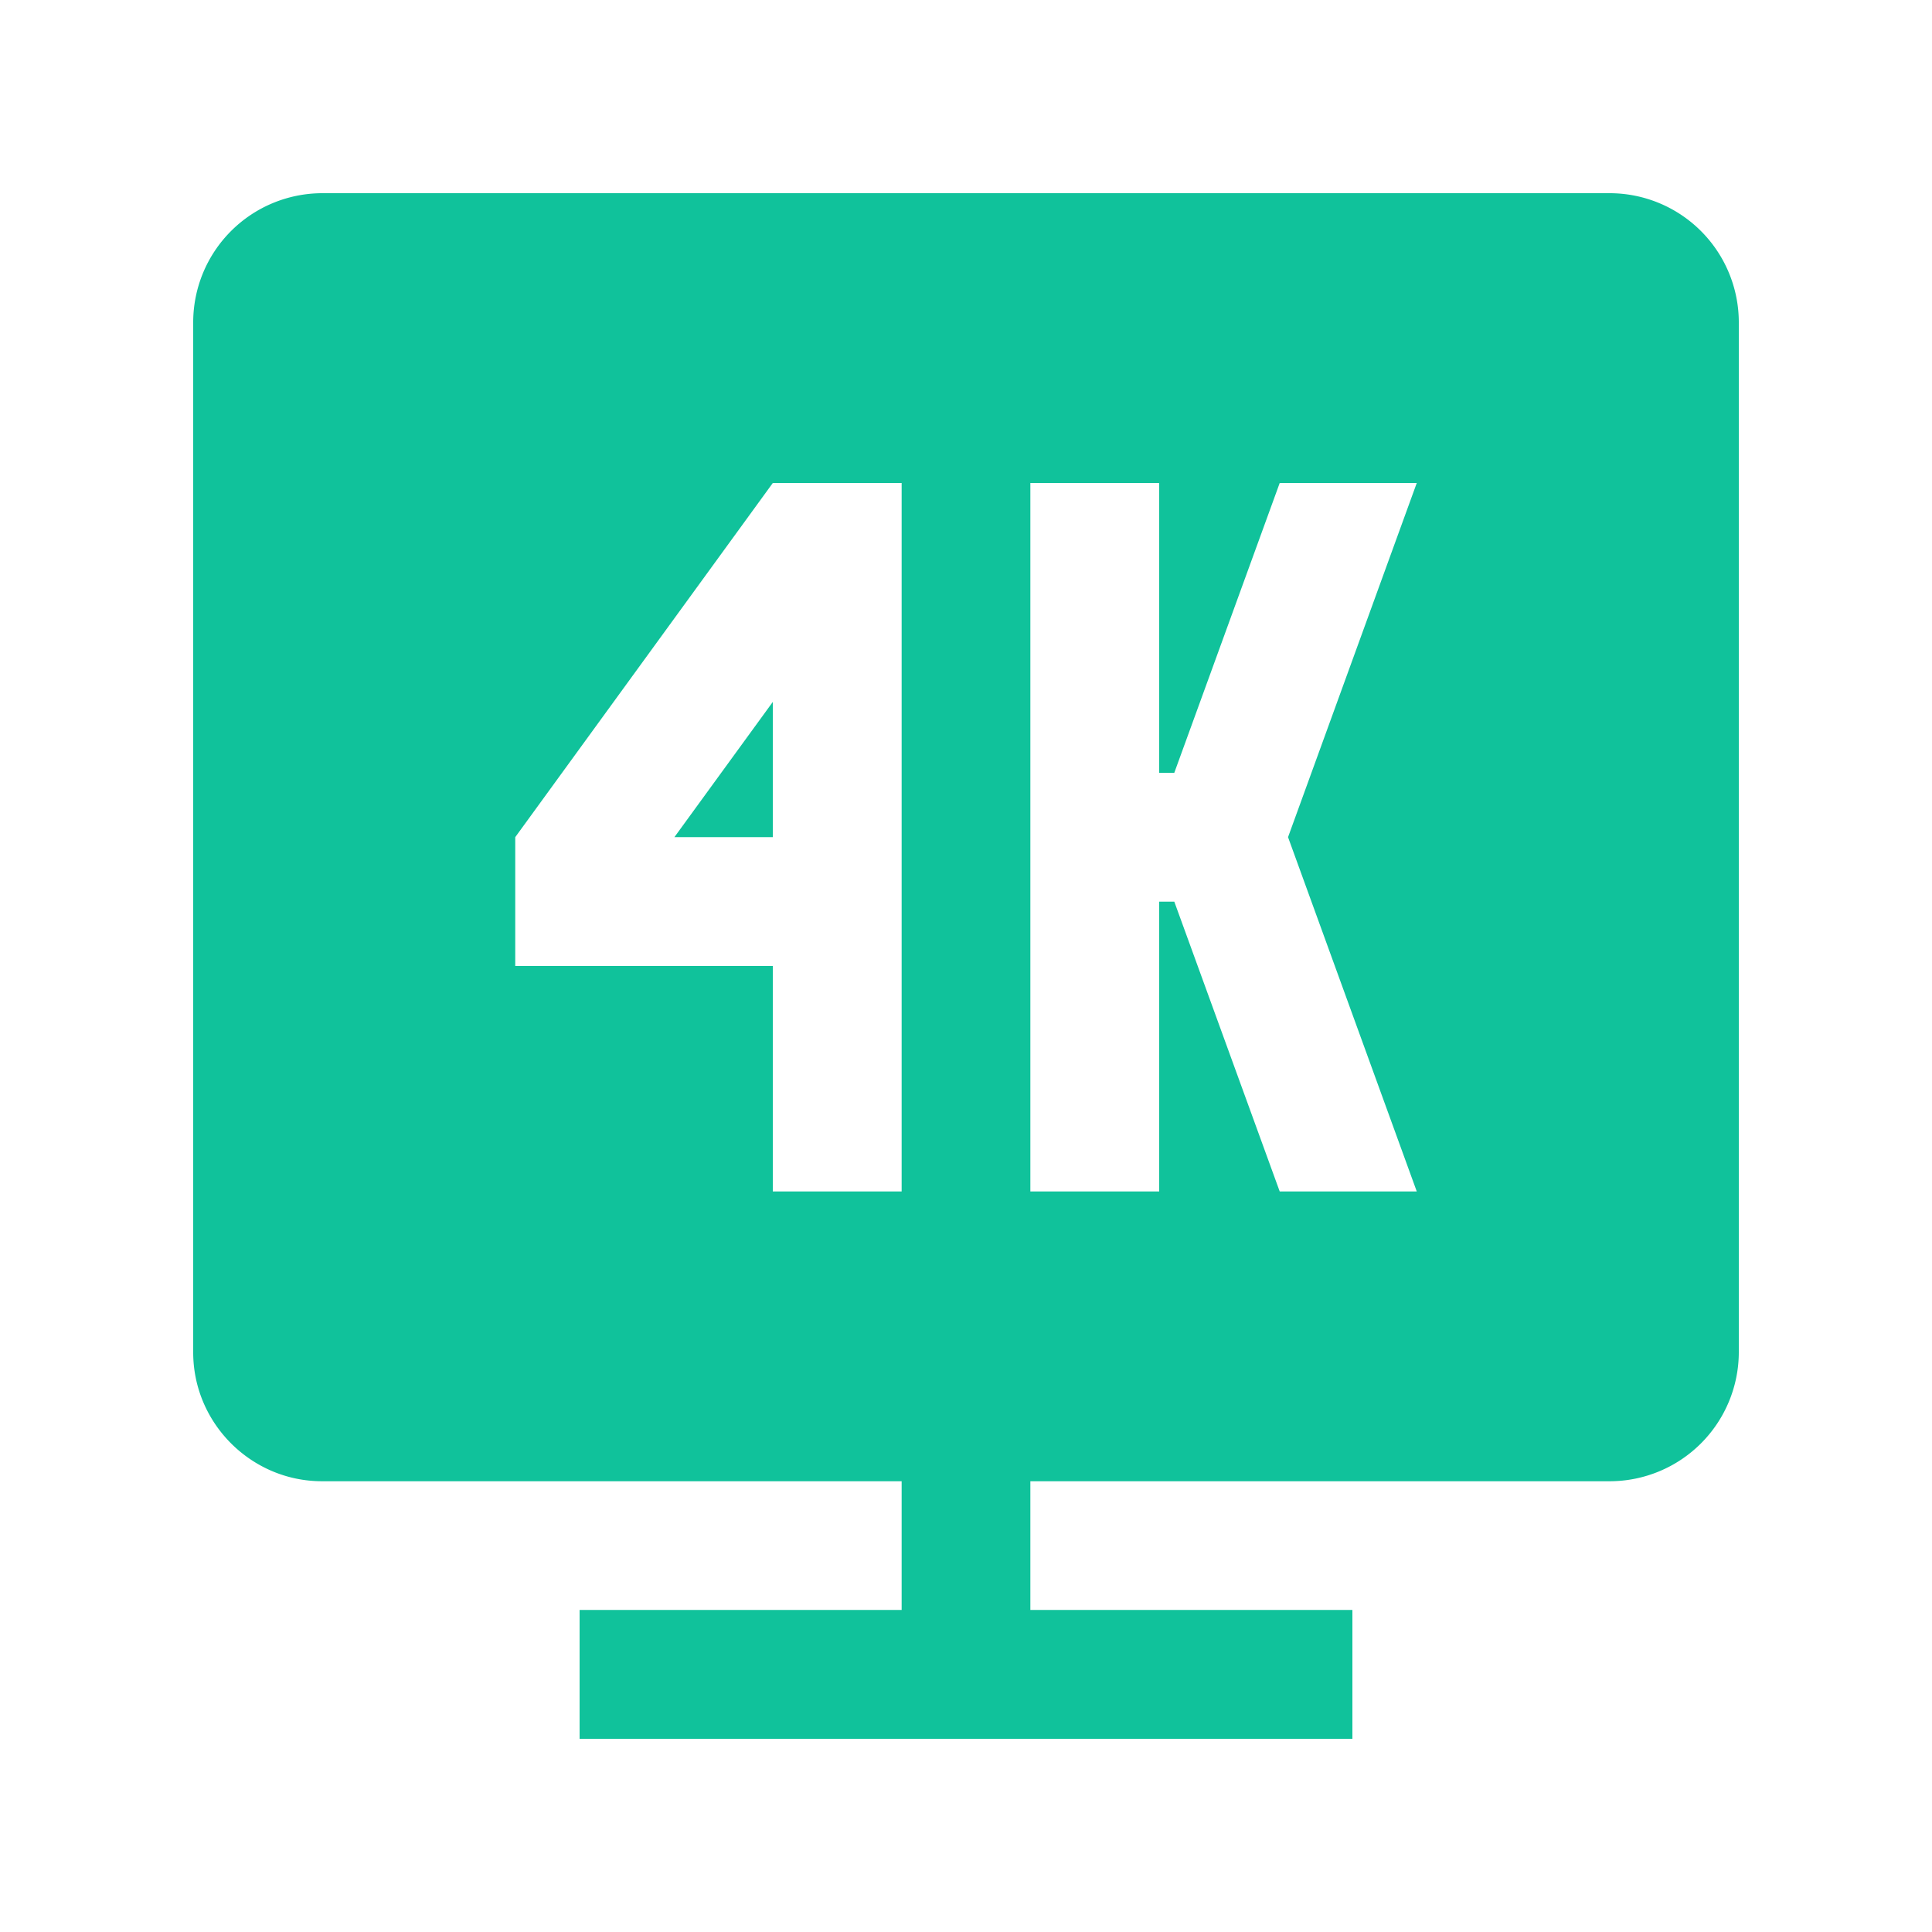 <?xml version="1.0" standalone="no"?><!DOCTYPE svg PUBLIC "-//W3C//DTD SVG 1.1//EN" "http://www.w3.org/Graphics/SVG/1.1/DTD/svg11.dtd"><svg t="1764941019142" class="icon" viewBox="0 0 1024 1024" version="1.1" xmlns="http://www.w3.org/2000/svg" p-id="14256" xmlns:xlink="http://www.w3.org/1999/xlink" width="200" height="200"><path d="M357.44 443.712H409.6v-71.68l-52.16 71.68zM853.312 102.4H170.688A68.48 68.48 0 0 0 102.4 170.688V716.8c0 37.504 30.72 68.288 68.288 68.288h307.2v68.224H307.2V921.6h409.6v-68.288H546.112v-68.224h307.2A68.48 68.48 0 0 0 921.6 716.8V170.688A68.48 68.48 0 0 0 853.312 102.4zM477.888 631.488H409.6V512H273.088V443.712L409.6 256h68.288v375.488z m273.024 0h-72.64l-55.872-153.6H614.4v153.6H546.112V256H614.4v153.6h8l55.872-153.6h72.64l-68.224 187.712 68.224 187.776z" fill="#10C29B" p-id="14257"></path></svg>